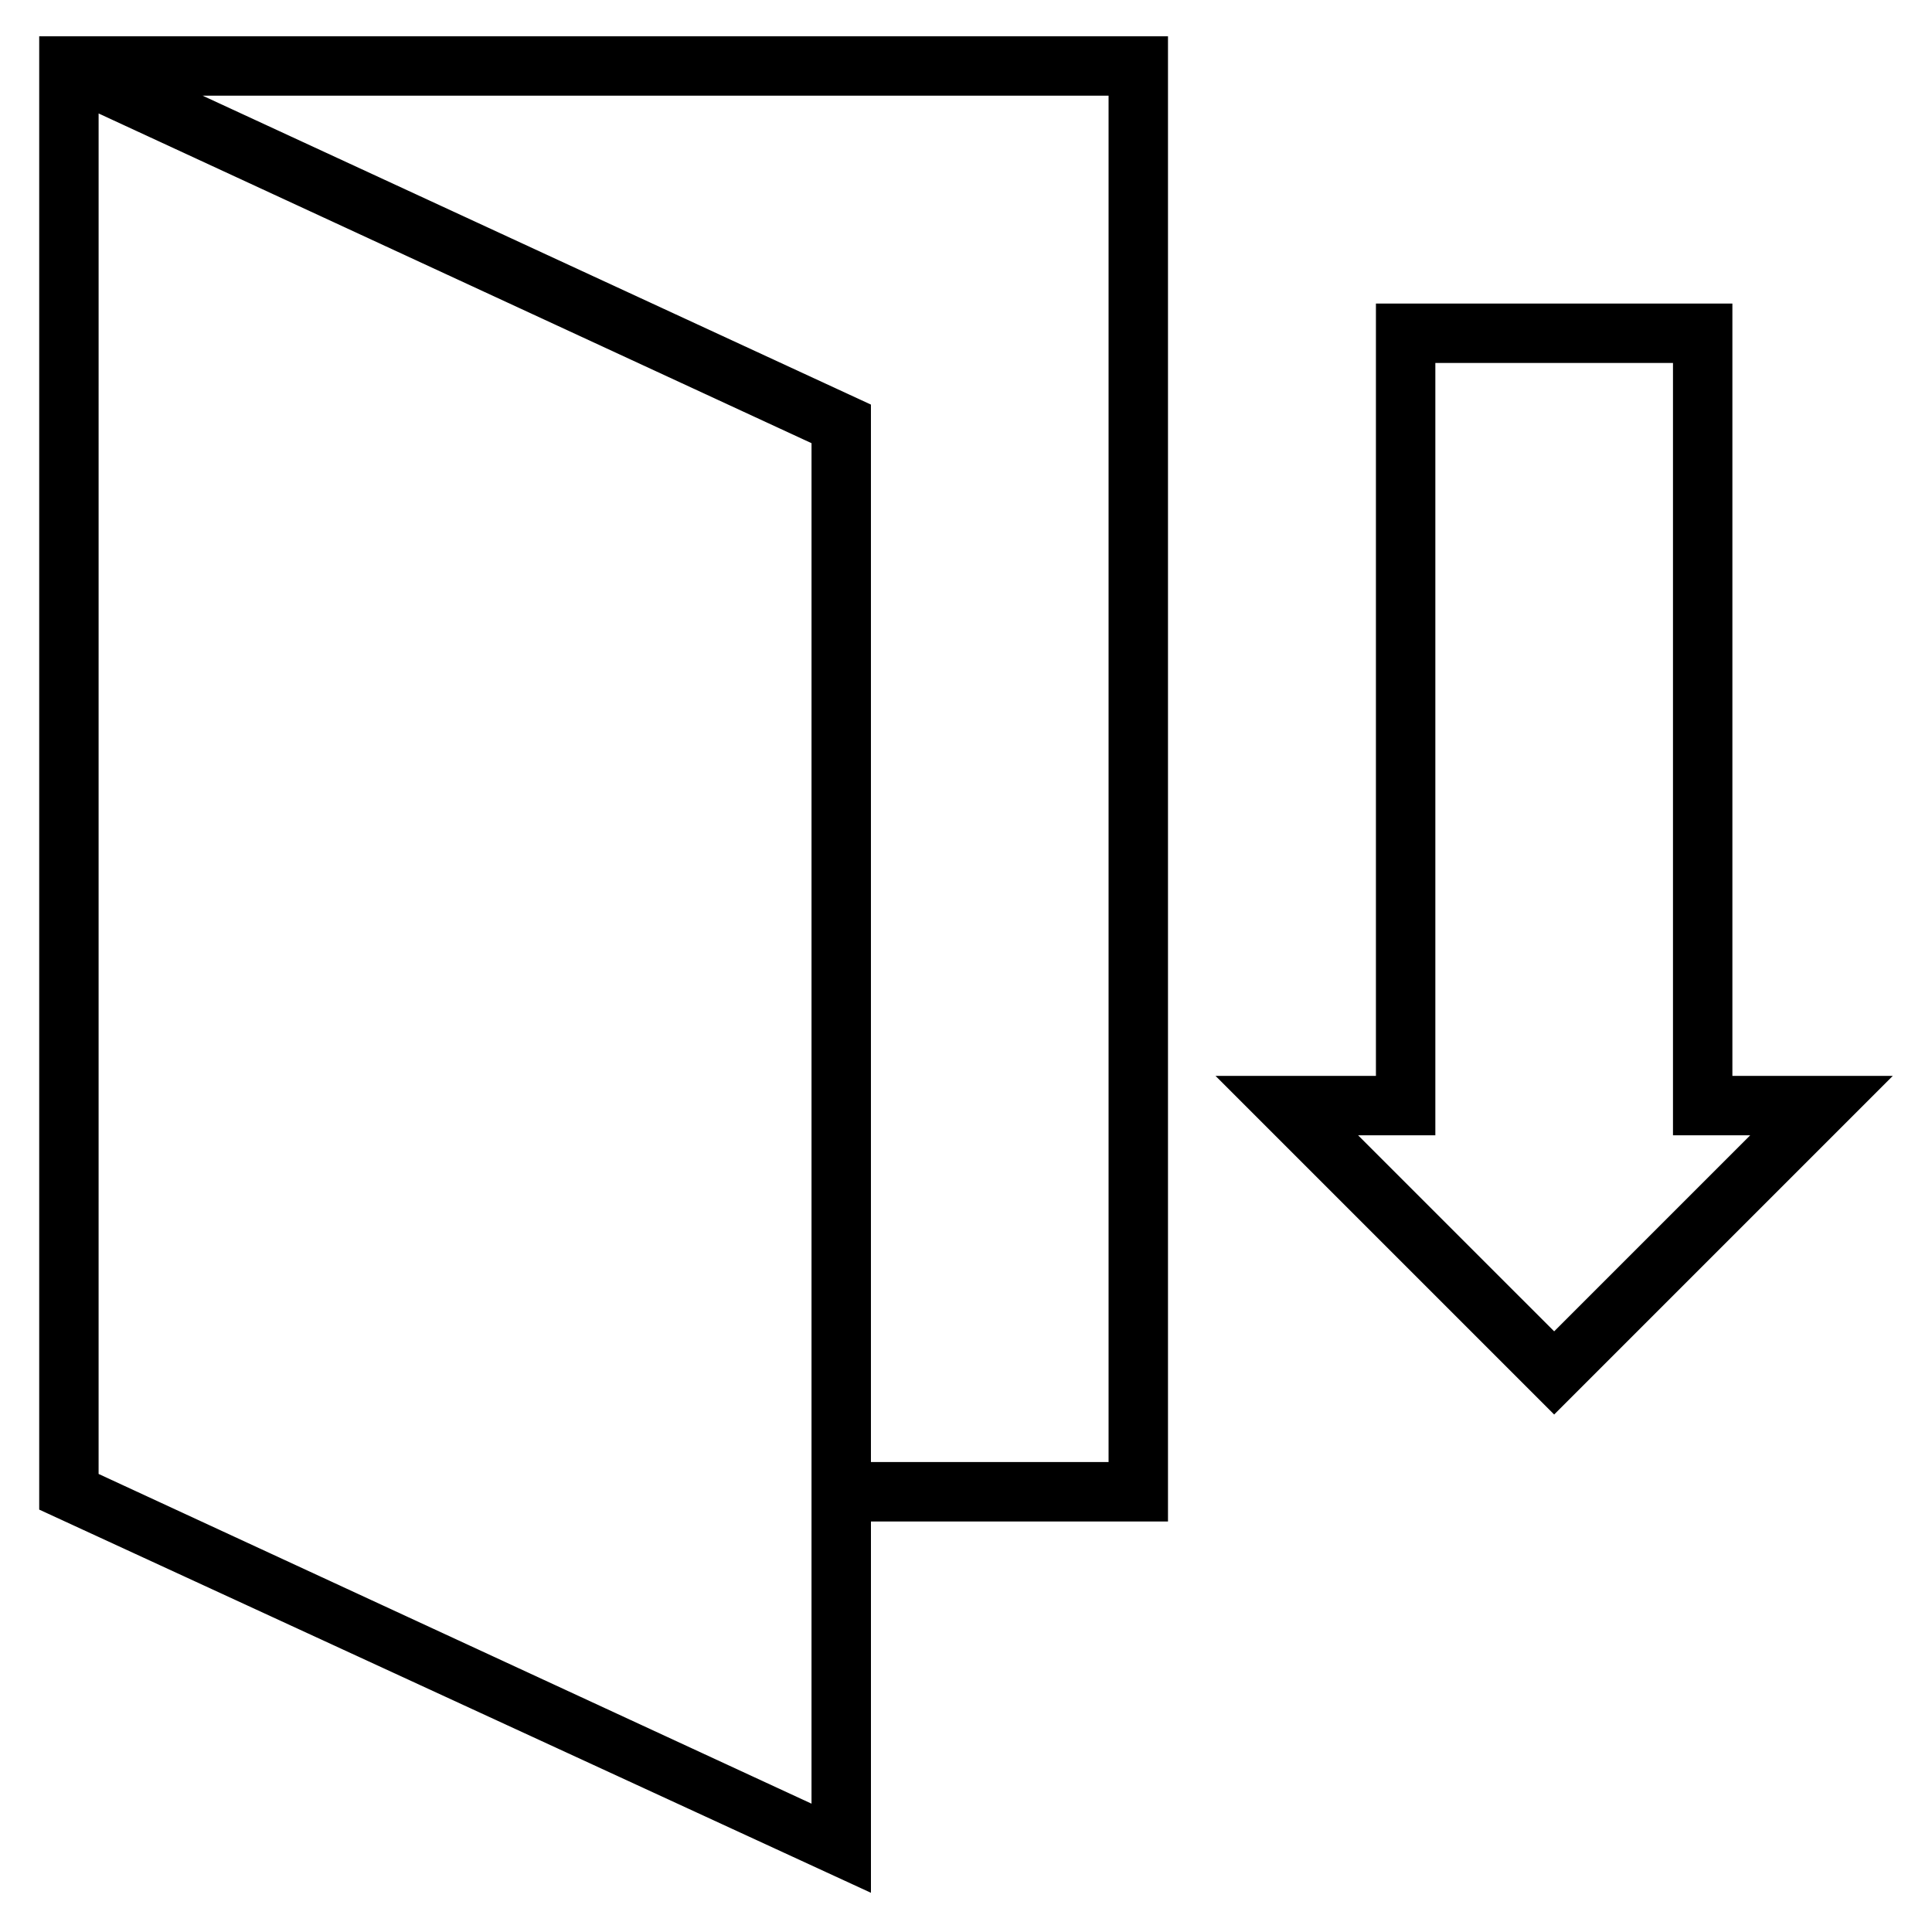 <?xml version="1.0" encoding="UTF-8"?>
<!-- Uploaded to: ICON Repo, www.svgrepo.com, Generator: ICON Repo Mixer Tools -->
<svg fill="#000000" width="800px" height="800px" version="1.1" viewBox="144 144 512 512" xmlns="http://www.w3.org/2000/svg">
 <g>
  <path d="m154.39 153.61v390.45l220.42 101.55v-98.402h78.719v-393.6zm204.67 468.38-188.93-87.379 0.004-360.54 188.93 87.379zm78.723-452.64v362.11h-62.977v-280.24l-177.12-81.871z"/>
  <path d="m603.1 429.12v-204.67h-94.465v204.67h-42.508l89.742 89.742 89.742-89.742zm-99.188 15.742h20.469v-204.67h62.977v204.67h20.469l-51.957 51.957z"/>
 </g>
</svg>